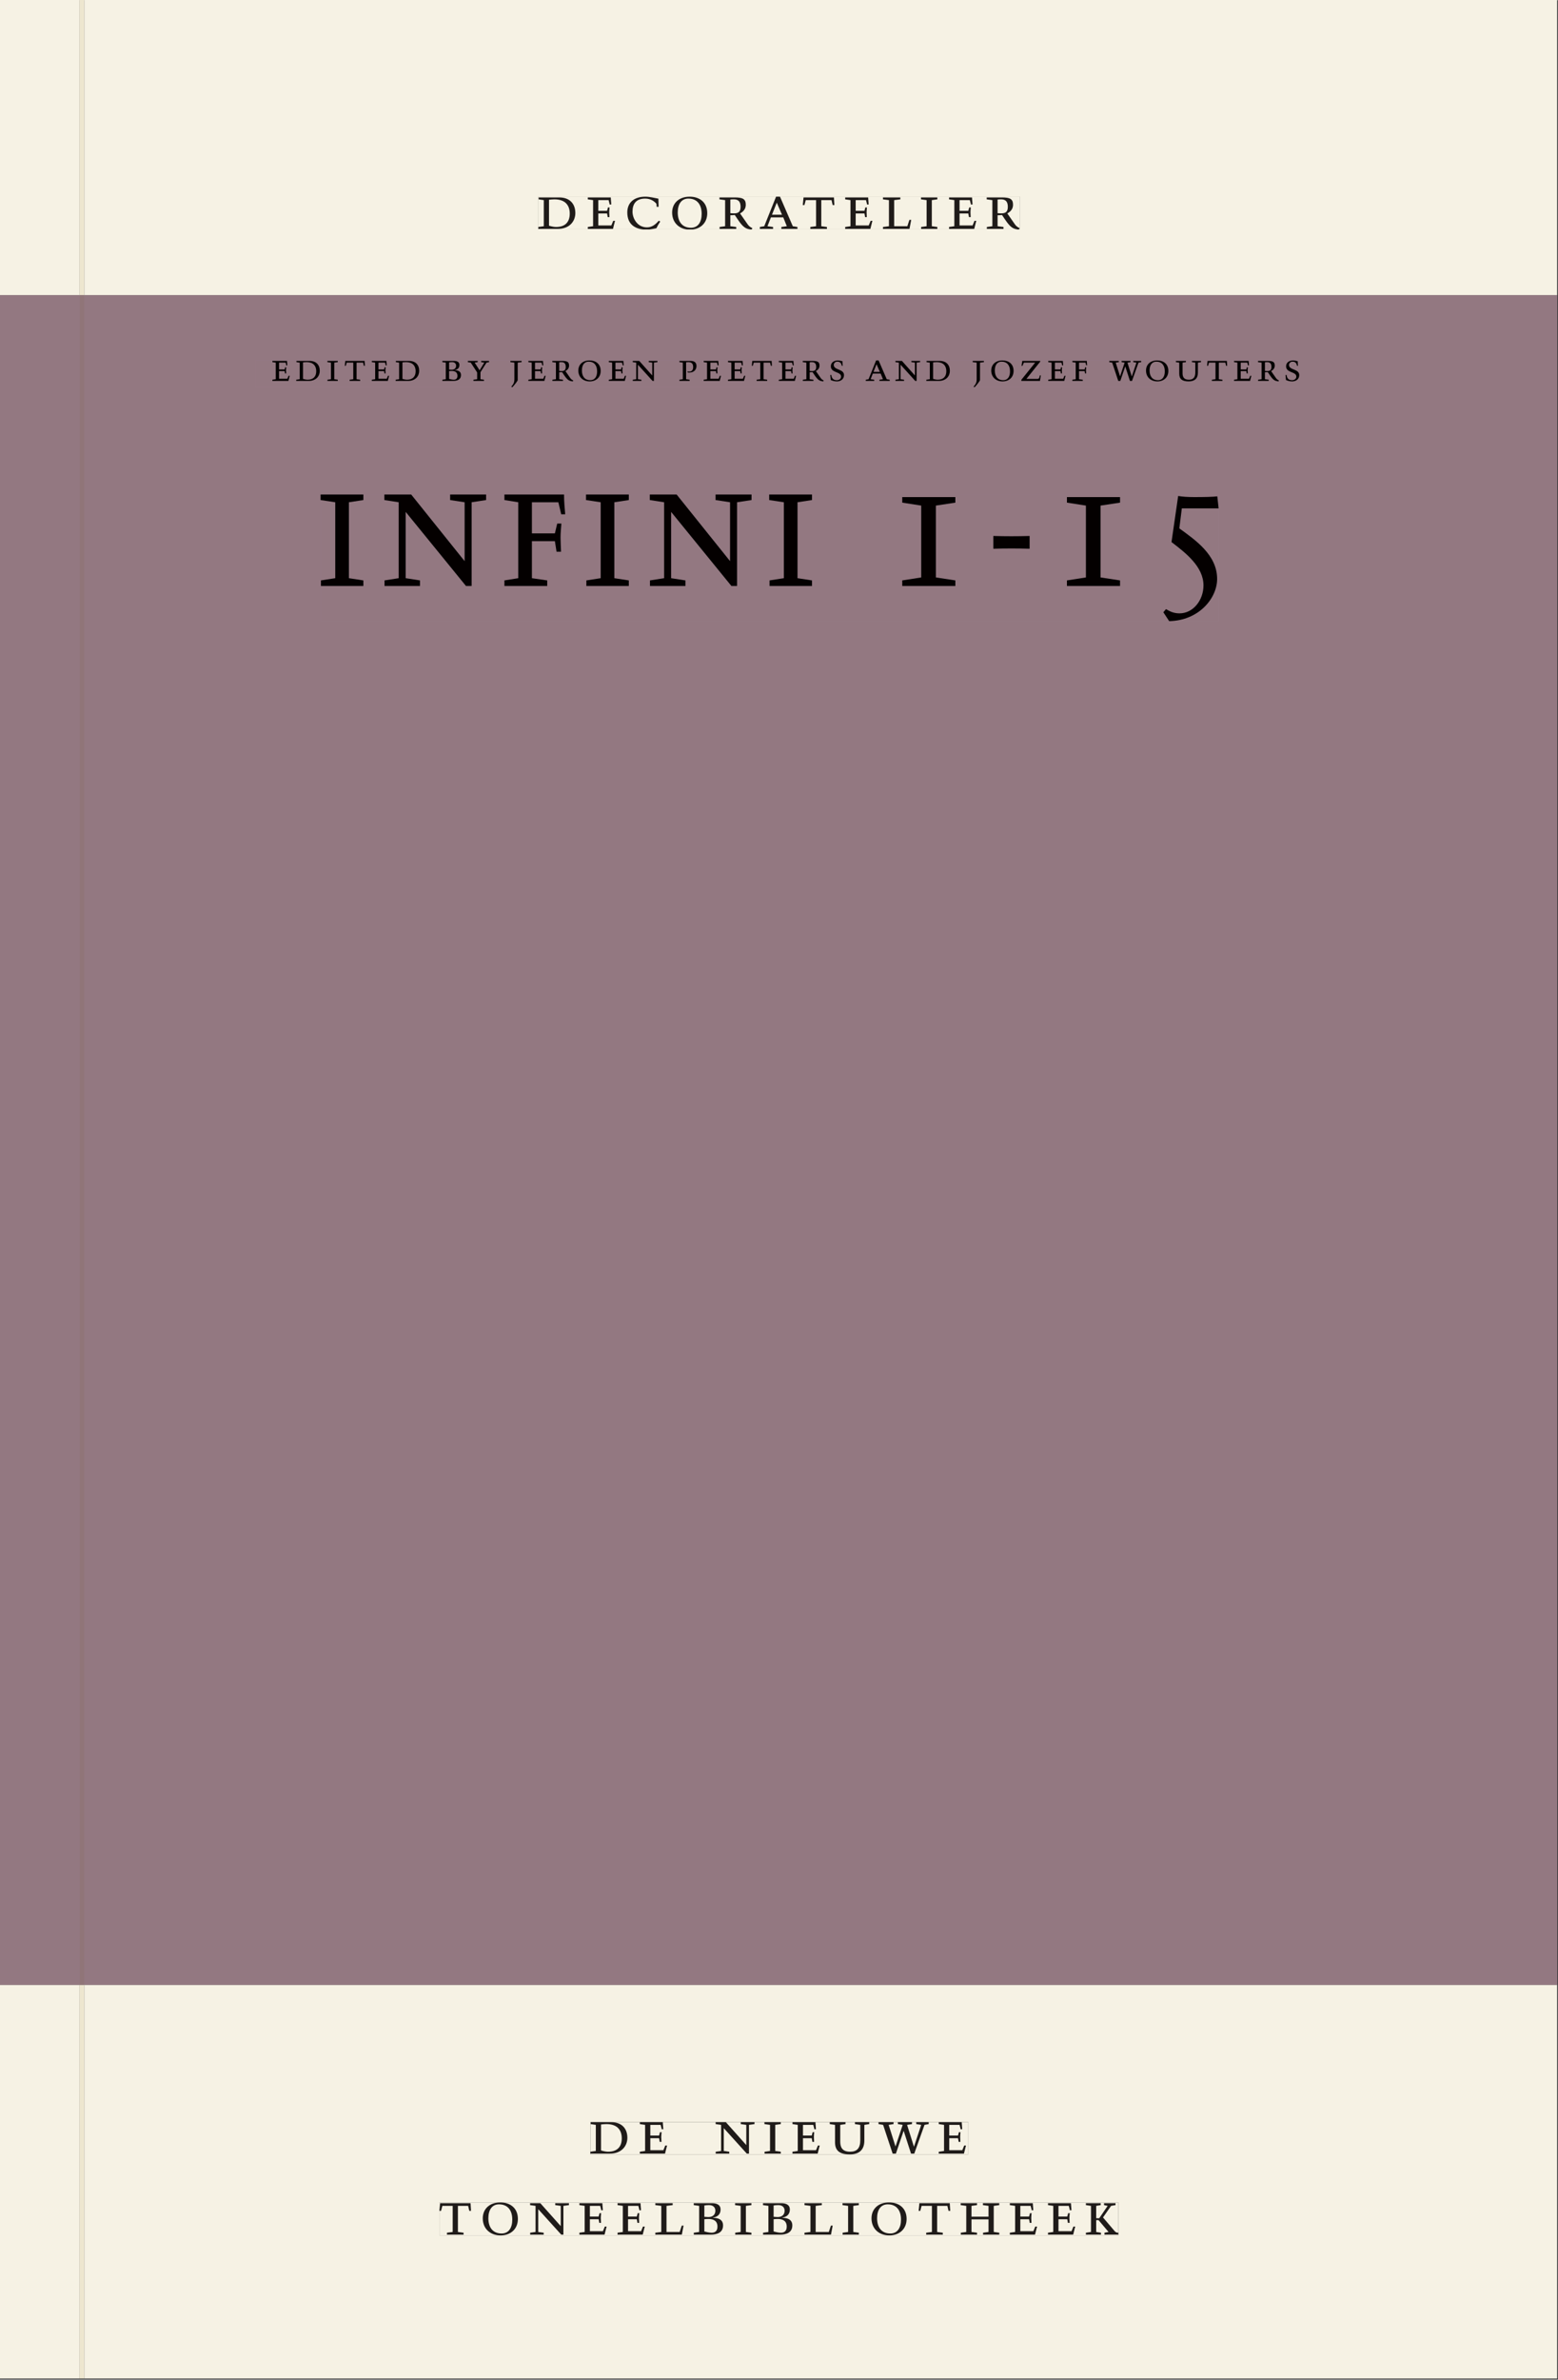 <svg xmlns="http://www.w3.org/2000/svg" xmlns:ns1="http://www.w3.org/1999/xlink" version="1.1" width="800" height="1221" viewBox="0.0 -8.526512829121202e-14 748.5 1142.25">
<rect x="0.0" y="-8.526512829121202e-14" width="748.5" height="1142.25" fill="#333333" stroke="none"/>
<g enable-background="new">
<path transform="matrix(2.778,0,0,-2.778,0,1141.733)" d="M 0 68.032 L 269.292 68.032 L 269.292 360 L 0 360 Z " fill="#977b8b" />
<symbol id="font_0_8">
<path d="M .168 .458 C .188 .46 .222 .464 .253 .464 C .436 .464 .494 .357 .494 .24 C .494 .106 .421 .03 .279 .03 C .249 .03 .216 .036 .168 .05 L .168 .458 M .005 .464 L .086 .452 L .086 .042 L 0 .03 L 0 0 L .307 0 C .491 0 .582 .12 .582 .249 C .582 .396 .491 .494 .331 .494 L .005 .494 L .005 .464 Z " />
</symbol>
<symbol id="font_0_9">
<path d="M 0 0 L .396 0 L .428 .127 L .4 .127 L .37 .054 L .165 .054 L .165 .242 L .303 .242 L .313 .185 L .34 .185 C .339 .212 .337 .237 .337 .261 C .337 .287 .34 .311 .342 .337 L .317 .337 L .303 .284 L .165 .284 L .165 .452 L .327 .452 L .345 .382 L .369 .384 L .361 .494 L 0 .494 L 0 .464 L .083 .452 L .083 .042 L 0 .03 L 0 0 Z " />
</symbol>
<symbol id="font_0_7">
<path d="M .489 .487 C .423 .499 .351 .518 .283 .518 C .109 .518 0 .428 0 .27 C 0 .064 .148 0 .306 0 C .356 0 .435 .018 .457 .022 C .475 .059 .496 .095 .518 .128 L .495 .14 C .454 .094 .396 .036 .31 .036 C .155 .036 .082 .18 .082 .282 C .082 .395 .129 .488 .282 .488 C .374 .488 .43 .439 .458 .407 L .462 .359 L .492 .359 L .489 .487 Z " />
</symbol>
<symbol id="font_0_11">
<path d="M .256 .488 C .389 .488 .464 .398 .464 .248 C .464 .118 .407 .03 .296 .03 C .163 .03 .088 .12 .088 .27 C .088 .4 .145 .488 .256 .488 M 0 .268 C 0 .104 .119 0 .279 0 C .443 0 .552 .104 .552 .259 C .552 .43 .431 .518 .276 .518 C .105 .518 0 .414 0 .268 Z " />
</symbol>
<symbol id="font_0_13">
<path d="M .089 .054 L .002 .042 L .002 .012 L .264 .012 L .264 .042 L .171 .054 L .171 .226 C .197 .226 .226 .228 .241 .23 L .288 .16 C .38 .023 .42 .012 .506 0 L .517 .024 C .472 .044 .453 .069 .436 .094 L .324 .255 C .369 .279 .414 .321 .414 .39 C .414 .482 .366 .506 .242 .506 L 0 .506 L 0 .476 L .089 .464 L .089 .054 M .171 .473 C .188 .475 .201 .476 .223 .476 C .271 .476 .332 .465 .332 .358 C .332 .277 .292 .256 .231 .256 C .209 .256 .19 .257 .171 .259 L .171 .473 Z " />
</symbol>
<symbol id="font_0_5">
<path d="M .208 .03 L .12 .042 L .174 .181 L .368 .181 L .424 .042 L .338 .03 L .338 0 L .591 0 L .591 .03 L .518 .042 L .317 .506 L .255 .506 L .069 .042 L 0 .03 L 0 0 L .208 0 L .208 .03 M .266 .412 L .348 .223 L .191 .223 L .266 .412 Z " />
</symbol>
<symbol id="font_0_15">
<path d="M .38 0 L .38 .03 L .291 .042 L .291 .452 L .452 .452 L .47 .374 L .497 .374 L .49 .494 L .012 .494 L 0 .374 L .026 .374 L .047 .452 L .209 .452 L .209 .042 L .119 .03 L .119 0 L .38 0 Z " />
</symbol>
<symbol id="font_0_f">
<path d="M 0 .494 L 0 .464 L .094 .452 L .094 .042 L 0 .03 L 0 0 L .417 0 L .444 .142 L .416 .142 L .383 .042 L .176 .042 L .176 .452 L .273 .464 L .273 .494 L 0 .494 Z " />
</symbol>
<symbol id="font_0_c">
<path d="M .088 .042 L .002 .03 L .002 0 L .257 0 L .257 .03 L .17 .042 L .17 .452 L .257 .464 L .257 .494 L 0 .494 L 0 .464 L .088 .452 L .088 .042 Z " />
</symbol>
<use ns1:href="#font_0_8" transform="matrix(30.556,0,0,-30.556,258.623,109.805)" fill="#231f20" />
<use ns1:href="#font_0_9" transform="matrix(30.556,0,0,-30.556,282.395,109.805)" fill="#231f20" />
<use ns1:href="#font_0_7" transform="matrix(30.556,0,0,-30.556,301.37,110.172)" fill="#231f20" />
<use ns1:href="#font_0_11" transform="matrix(30.556,0,0,-30.556,322.912,110.172)" fill="#231f20" />
<use ns1:href="#font_0_13" transform="matrix(30.556,0,0,-30.556,345.645,110.172)" fill="#231f20" />
<use ns1:href="#font_0_5" transform="matrix(30.556,0,0,-30.556,365.048,109.805)" fill="#231f20" />
<use ns1:href="#font_0_15" transform="matrix(30.556,0,0,-30.556,385.67,109.805)" fill="#231f20" />
<use ns1:href="#font_0_9" transform="matrix(30.556,0,0,-30.556,406.051,109.805)" fill="#231f20" />
<use ns1:href="#font_0_f" transform="matrix(30.556,0,0,-30.556,424.201,109.805)" fill="#231f20" />
<use ns1:href="#font_0_c" transform="matrix(30.556,0,0,-30.556,442.473,109.805)" fill="#231f20" />
<use ns1:href="#font_0_9" transform="matrix(30.556,0,0,-30.556,455.948,109.805)" fill="#231f20" />
<use ns1:href="#font_0_13" transform="matrix(30.556,0,0,-30.556,474.037,110.172)" fill="#231f20" />
<path transform="matrix(2.778,0,0,-2.778,0,1141.733)" d="M 14.573 360 L 269.292 360 L 269.292 411.024 L 14.573 411.024 Z M 93.104 377.06 L 176.34 377.06 L 176.34 371.362 L 93.104 371.362 Z M 0 360 L 13.774 360 L 13.774 411.024 L 0 411.024 Z M 14.573 0 L 269.292 0 L 269.292 68.032 L 14.573 68.032 Z M 102.102 44.302 L 167.464 44.302 L 167.464 38.736 L 102.102 38.736 Z M 75.994 30.434 L 193.418 30.434 L 193.418 24.736 L 75.994 24.736 Z M 0 0 L 13.774 0 L 13.774 68.032 L 0 68.032 Z M 13.774 0 L 14.573 0 Z " fill="#f6f2e4" />
<path transform="matrix(2.778,0,0,-2.778,0,1141.733)" d="M 14.573 68.032 L 269.292 68.032 L 269.292 360 L 14.573 360 Z M 44.213 348.763 L 224.707 348.763 L 224.707 344.115 L 44.213 344.115 Z M 55.446 325.595 L 210.763 325.595 L 210.763 303.708 L 55.446 303.708 Z M 0 68.032 L 13.774 68.032 L 13.774 360 L 0 360 Z " fill="#937881" />
<path transform="matrix(2.778,0,0,-2.778,0,1141.733)" d="M 102.102 38.735 L 167.464 38.735 L 167.464 44.301 L 102.102 44.301 Z " fill="#f6f2e4" />
<clipPath id="cp1">
<path transform="matrix(2.778,0,0,-2.778,0,1141.733)" d="M 102.102 38.735 L 167.464 38.735 L 167.464 44.301 L 102.102 44.301 Z " />
</clipPath>
<g clip-path="url(#cp1)">
<symbol id="font_0_1">
<path d="M 0 0 Z " />
</symbol>
<symbol id="font_0_10">
<path d="M .611 .494 L .395 .494 L .395 .464 L .482 .452 L .482 .134 L .161 .494 L 0 .494 L 0 .464 L .086 .452 L .086 .042 L .001 .03 L .001 0 L .214 0 L .214 .03 L .128 .042 L .128 .4 L .49 0 L .524 0 L .524 .452 L .611 .464 L .611 .494 Z " />
</symbol>
<symbol id="font_0_16">
<path d="M .396 .506 L .396 .476 L .48 .464 L .48 .222 C .48 .098 .428 .042 .32 .042 C .192 .042 .165 .118 .165 .202 L .165 .464 L .248 .476 L .248 .506 L 0 .506 L 0 .476 L .083 .464 L .083 .19 C .083 .057 .158 0 .314 0 C .461 0 .544 .069 .544 .218 L .544 .464 L .621 .476 L .621 .506 L .396 .506 Z " />
</symbol>
<symbol id="font_0_17">
<path d="M .723 .452 L .789 .464 L .789 .494 L .593 .494 L .593 .464 L .671 .452 L .558 .111 L .556 .111 L .449 .452 L .526 .464 L .526 .494 L .304 .494 L .304 .464 L .38 .452 L .268 .115 L .266 .115 L .159 .452 L .236 .464 L .236 .494 L 0 .494 L 0 .464 L .072 .452 L .222 0 L .273 0 L .394 .356 L .396 .356 L .511 0 L .562 0 L .723 .452 Z " />
</symbol>
<use ns1:href="#font_0_8" transform="matrix(30.556,0,0,-30.556,283.618,1033.768)" fill="#1f1b19" />
<use ns1:href="#font_0_9" transform="matrix(30.556,0,0,-30.556,307.39,1033.768)" fill="#1f1b19" />
<use ns1:href="#font_0_1" transform="matrix(30.556,0,0,-30.556,324.623,1033.768)" fill="#1f1b19" />
<use ns1:href="#font_0_10" transform="matrix(30.556,0,0,-30.556,343.812,1033.768)" fill="#1f1b19" />
<use ns1:href="#font_0_c" transform="matrix(30.556,0,0,-30.556,367.248,1033.768)" fill="#1f1b19" />
<use ns1:href="#font_0_9" transform="matrix(30.556,0,0,-30.556,380.723,1033.768)" fill="#1f1b19" />
<use ns1:href="#font_0_16" transform="matrix(30.556,0,0,-30.556,398.629,1034.135)" fill="#1f1b19" />
<use ns1:href="#font_0_17" transform="matrix(30.556,0,0,-30.556,422.065,1033.768)" fill="#1f1b19" />
<use ns1:href="#font_0_9" transform="matrix(30.556,0,0,-30.556,451.001,1033.768)" fill="#1f1b19" />
<use ns1:href="#font_0_1" transform="matrix(30.556,0,0,-30.556,465.179,1033.768)" fill="#1f1b19" />
</g>
<path transform="matrix(2.778,0,0,-2.778,0,1141.733)" d="M 75.994 24.736 L 193.418 24.736 L 193.418 30.434 L 75.994 30.434 Z " fill="#f6f2e4" />
<clipPath id="cp2">
<path transform="matrix(2.778,0,0,-2.778,0,1141.733)" d="M 75.994 24.736 L 193.418 24.736 L 193.418 30.434 L 75.994 30.434 Z " />
</clipPath>
<g clip-path="url(#cp2)">
<symbol id="font_0_6">
<path d="M .167 .458 C .186 .461 .207 .464 .241 .464 C .306 .464 .34 .427 .34 .376 C .34 .317 .302 .276 .229 .276 C .214 .276 .195 .278 .167 .28 L .167 .458 M .167 .242 C .184 .244 .206 .246 .233 .246 C .311 .246 .373 .216 .373 .126 C .373 .065 .343 .03 .281 .03 C .241 .03 .191 .044 .167 .05 L .167 .242 M .268 0 C .371 0 .461 .034 .461 .145 C .461 .237 .386 .264 .302 .265 L .302 .267 C .398 .282 .422 .342 .422 .395 C .422 .474 .354 .494 .289 .494 L 0 .494 L 0 .464 L .085 .452 L .085 .042 L .001 .03 L .001 0 L .268 0 Z " />
</symbol>
<symbol id="font_0_b">
<path d="M .17 .282 L .17 .452 L .257 .464 L .257 .494 L 0 .494 L 0 .464 L .088 .452 L .088 .042 L .002 .03 L .002 0 L .257 0 L .257 .03 L .17 .042 L .17 .24 L .438 .24 L .438 .042 L .352 .03 L .352 0 L .607 0 L .607 .03 L .52 .042 L .52 .452 L .607 .464 L .607 .494 L .35 .494 L .35 .464 L .438 .452 L .438 .282 L .17 .282 Z " />
</symbol>
<symbol id="font_0_e">
<path d="M .466 .494 L .285 .494 L .285 .464 L .342 .452 L .21 .258 L .162 .258 L .162 .452 L .233 .464 L .233 .494 L 0 .494 L 0 .464 L .08 .452 L .08 .042 L 0 .03 L 0 0 L .237 0 L .237 .03 L .162 .042 L .162 .228 L .199 .228 L .356 .042 L .292 .03 L .292 0 L .51 0 L .51 .03 C .492 .03 .473 .03 .449 .059 L .269 .27 L .396 .452 L .466 .464 L .466 .494 Z " />
</symbol>
<use ns1:href="#font_0_15" transform="matrix(30.556,0,0,-30.556,211.094,1072.657)" fill="#1f1b19" />
<use ns1:href="#font_0_11" transform="matrix(30.556,0,0,-30.556,231.933,1073.024)" fill="#1f1b19" />
<use ns1:href="#font_0_10" transform="matrix(30.556,0,0,-30.556,254.667,1072.657)" fill="#1f1b19" />
<use ns1:href="#font_0_9" transform="matrix(30.556,0,0,-30.556,278.347,1072.657)" fill="#1f1b19" />
<use ns1:href="#font_0_9" transform="matrix(30.556,0,0,-30.556,296.681,1072.657)" fill="#1f1b19" />
<use ns1:href="#font_0_f" transform="matrix(30.556,0,0,-30.556,314.831,1072.657)" fill="#1f1b19" />
<use ns1:href="#font_0_6" transform="matrix(30.556,0,0,-30.556,333.286,1072.657)" fill="#1f1b19" />
<use ns1:href="#font_0_c" transform="matrix(30.556,0,0,-30.556,353.147,1072.657)" fill="#1f1b19" />
<use ns1:href="#font_0_6" transform="matrix(30.556,0,0,-30.556,366.561,1072.657)" fill="#1f1b19" />
<use ns1:href="#font_0_f" transform="matrix(30.556,0,0,-30.556,386.483,1072.657)" fill="#1f1b19" />
<use ns1:href="#font_0_c" transform="matrix(30.556,0,0,-30.556,404.756,1072.657)" fill="#1f1b19" />
<use ns1:href="#font_0_11" transform="matrix(30.556,0,0,-30.556,418.689,1073.024)" fill="#1f1b19" />
<use ns1:href="#font_0_15" transform="matrix(30.556,0,0,-30.556,441.331,1072.657)" fill="#1f1b19" />
<use ns1:href="#font_0_b" transform="matrix(30.556,0,0,-30.556,461.528,1072.657)" fill="#1f1b19" />
<use ns1:href="#font_0_9" transform="matrix(30.556,0,0,-30.556,485.147,1072.657)" fill="#1f1b19" />
<use ns1:href="#font_0_9" transform="matrix(30.556,0,0,-30.556,503.481,1072.657)" fill="#1f1b19" />
<use ns1:href="#font_0_e" transform="matrix(30.556,0,0,-30.556,521.692,1072.657)" fill="#1f1b19" />
</g>
<path transform="matrix(2.778,0,0,-2.778,0,1141.733)" d="M 93.104 371.362 L 176.34 371.362 L 176.34 377.06 L 93.104 377.06 Z " fill="#f6f2e4" />
<clipPath id="cp3">
<path transform="matrix(2.778,0,0,-2.778,0,1141.733)" d="M 93.104 371.362 L 176.34 371.362 L 176.34 377.06 L 93.104 377.06 Z " />
</clipPath>
<g clip-path="url(#cp3)">
<use ns1:href="#font_0_8" transform="matrix(30.556,0,0,-30.556,258.623,109.805)" fill="#1f1b19" />
<use ns1:href="#font_0_9" transform="matrix(30.556,0,0,-30.556,282.395,109.805)" fill="#1f1b19" />
<use ns1:href="#font_0_7" transform="matrix(30.556,0,0,-30.556,301.37,110.172)" fill="#1f1b19" />
<use ns1:href="#font_0_11" transform="matrix(30.556,0,0,-30.556,322.912,110.172)" fill="#1f1b19" />
<use ns1:href="#font_0_13" transform="matrix(30.556,0,0,-30.556,345.645,110.172)" fill="#1f1b19" />
<use ns1:href="#font_0_5" transform="matrix(30.556,0,0,-30.556,365.048,109.805)" fill="#1f1b19" />
<use ns1:href="#font_0_15" transform="matrix(30.556,0,0,-30.556,385.67,109.805)" fill="#1f1b19" />
<use ns1:href="#font_0_9" transform="matrix(30.556,0,0,-30.556,406.051,109.805)" fill="#1f1b19" />
<use ns1:href="#font_0_f" transform="matrix(30.556,0,0,-30.556,424.201,109.805)" fill="#1f1b19" />
<use ns1:href="#font_0_c" transform="matrix(30.556,0,0,-30.556,442.473,109.805)" fill="#1f1b19" />
<use ns1:href="#font_0_9" transform="matrix(30.556,0,0,-30.556,455.948,109.805)" fill="#1f1b19" />
<use ns1:href="#font_0_13" transform="matrix(30.556,0,0,-30.556,474.037,110.172)" fill="#1f1b19" />
</g>
<path transform="matrix(2.778,0,0,-2.778,0,1141.733)" d="M 44.213 344.116 L 224.707 344.116 L 224.707 348.764 L 44.213 348.764 Z " fill="#937881" />
<clipPath id="cp4">
<path transform="matrix(2.778,0,0,-2.778,0,1141.733)" d="M 44.213 344.116 L 224.707 344.116 L 224.707 348.764 L 44.213 348.764 Z " />
</clipPath>
<g clip-path="url(#cp4)">
<symbol id="font_0_18">
<path d="M .399 0 L .399 .03 L .312 .042 L .312 .215 L .462 .452 L .524 .464 L .524 .494 L .329 .494 L .329 .464 L .406 .452 L .291 .262 L .168 .452 L .243 .464 L .243 .494 L 0 .494 L 0 .464 L .072 .452 L .23 .209 L .23 .042 L .138 .03 L .138 0 L .399 0 Z " />
</symbol>
<symbol id="font_0_d">
<path d="M .278 .652 L 0 .652 L 0 .622 L .099 .61 L .099 .203 C .099 .112 .073 .076 .022 .015 L .047 0 C .118 .077 .181 .161 .181 .179 L .181 .61 L .278 .622 L .278 .652 Z " />
</symbol>
<symbol id="font_0_12">
<path d="M 0 .464 L .083 .452 L .083 .042 L 0 .03 L 0 0 L .252 0 L .252 .03 L .165 .042 L .165 .461 C .182 .463 .201 .464 .219 .464 C .297 .464 .339 .432 .339 .34 C .339 .273 .305 .23 .243 .23 C .229 .23 .215 .232 .201 .235 L .201 .211 C .213 .208 .225 .206 .238 .206 C .38 .206 .421 .298 .421 .369 C .421 .466 .352 .494 .278 .494 L 0 .494 L 0 .464 Z " />
</symbol>
<symbol id="font_0_14">
<path d="M .309 .387 C .306 .412 .303 .445 .303 .498 C .269 .508 .216 .518 .192 .518 C .087 .518 .015 .463 .015 .373 C .015 .204 .268 .247 .268 .119 C .268 .063 .219 .03 .16 .03 C .044 .03 .032 .123 .026 .16 L 0 .156 C .005 .122 .01 .057 .012 .035 C .04 .022 .089 0 .165 0 C .257 0 .34 .054 .34 .155 C .34 .315 .087 .272 .087 .407 C .087 .446 .12 .488 .176 .488 C .263 .488 .278 .42 .285 .385 L .309 .387 Z " />
</symbol>
<symbol id="font_0_19">
<path d="M 0 0 L .46 0 L .481 .137 L .458 .137 C .441 .062 .436 .05 .394 .05 L .125 .05 L .467 .477 L .467 .494 L .023 .494 L .004 .373 L .028 .373 L .062 .452 L .342 .452 L 0 .028 L 0 0 Z " />
</symbol>
<symbol id="font_0_a">
<path d="M 0 0 L .257 0 L .257 .03 L .165 .042 L .165 .242 L .303 .242 L .313 .185 L .34 .185 C .339 .212 .337 .237 .337 .261 C .337 .287 .34 .311 .342 .337 L .317 .337 L .303 .284 L .165 .284 L .165 .452 L .324 .452 L .341 .387 L .365 .387 C .362 .421 .358 .454 .358 .494 L 0 .494 L 0 .464 L .083 .452 L .083 .042 L 0 .03 L 0 0 Z " />
</symbol>
<use ns1:href="#font_0_1" transform="matrix(19.444,0,0,-19.444,122.814,182.785)" fill="#040000" />
<use ns1:href="#font_0_9" transform="matrix(19.444,0,0,-19.444,130.864,182.785)" fill="#040000" />
<use ns1:href="#font_0_8" transform="matrix(19.444,0,0,-19.444,142.317,182.785)" fill="#040000" />
<use ns1:href="#font_0_c" transform="matrix(19.444,0,0,-19.444,157.289,182.785)" fill="#040000" />
<use ns1:href="#font_0_15" transform="matrix(19.444,0,0,-19.444,165.651,182.785)" fill="#040000" />
<use ns1:href="#font_0_9" transform="matrix(19.444,0,0,-19.444,178.62,182.785)" fill="#040000" />
<use ns1:href="#font_0_8" transform="matrix(19.444,0,0,-19.444,190.073,182.785)" fill="#040000" />
<use ns1:href="#font_0_1" transform="matrix(19.444,0,0,-19.444,204.501,182.785)" fill="#040000" />
<use ns1:href="#font_0_6" transform="matrix(19.444,0,0,-19.444,212.512,182.785)" fill="#040000" />
<use ns1:href="#font_0_18" transform="matrix(19.444,0,0,-19.444,224.762,182.785)" fill="#040000" />
<use ns1:href="#font_0_1" transform="matrix(19.444,0,0,-19.444,237.362,182.785)" fill="#040000" />
<use ns1:href="#font_0_d" transform="matrix(19.444,0,0,-19.444,245.198,185.857)" fill="#040000" />
<use ns1:href="#font_0_9" transform="matrix(19.444,0,0,-19.444,253.831,182.785)" fill="#040000" />
<use ns1:href="#font_0_13" transform="matrix(19.444,0,0,-19.444,265.342,183.018)" fill="#040000" />
<use ns1:href="#font_0_11" transform="matrix(19.444,0,0,-19.444,277.845,183.018)" fill="#040000" />
<use ns1:href="#font_0_9" transform="matrix(19.444,0,0,-19.444,292.467,182.785)" fill="#040000" />
<use ns1:href="#font_0_10" transform="matrix(19.444,0,0,-19.444,303.978,182.785)" fill="#040000" />
<use ns1:href="#font_0_1" transform="matrix(19.444,0,0,-19.444,318.348,182.785)" fill="#040000" />
<use ns1:href="#font_0_12" transform="matrix(19.444,0,0,-19.444,326.417,182.785)" fill="#040000" />
<use ns1:href="#font_0_9" transform="matrix(19.444,0,0,-19.444,338.064,182.785)" fill="#040000" />
<use ns1:href="#font_0_9" transform="matrix(19.444,0,0,-19.444,349.731,182.785)" fill="#040000" />
<use ns1:href="#font_0_15" transform="matrix(19.444,0,0,-19.444,361.184,182.785)" fill="#040000" />
<use ns1:href="#font_0_9" transform="matrix(19.444,0,0,-19.444,374.153,182.785)" fill="#040000" />
<use ns1:href="#font_0_13" transform="matrix(19.444,0,0,-19.444,385.664,183.018)" fill="#040000" />
<use ns1:href="#font_0_14" transform="matrix(19.444,0,0,-19.444,398.867,183.018)" fill="#040000" />
<use ns1:href="#font_0_1" transform="matrix(19.444,0,0,-19.444,408.453,182.785)" fill="#040000" />
<use ns1:href="#font_0_5" transform="matrix(19.444,0,0,-19.444,415.939,182.785)" fill="#040000" />
<use ns1:href="#font_0_10" transform="matrix(19.444,0,0,-19.444,430.173,182.785)" fill="#040000" />
<use ns1:href="#font_0_8" transform="matrix(19.444,0,0,-19.444,445.028,182.785)" fill="#040000" />
<use ns1:href="#font_0_1" transform="matrix(19.444,0,0,-19.444,459.456,182.785)" fill="#040000" />
<use ns1:href="#font_0_d" transform="matrix(19.444,0,0,-19.444,467.292,185.857)" fill="#040000" />
<use ns1:href="#font_0_11" transform="matrix(19.444,0,0,-19.444,476.217,183.018)" fill="#040000" />
<use ns1:href="#font_0_19" transform="matrix(19.444,0,0,-19.444,490.684,182.785)" fill="#040000" />
<use ns1:href="#font_0_9" transform="matrix(19.444,0,0,-19.444,503.595,182.785)" fill="#040000" />
<use ns1:href="#font_0_a" transform="matrix(19.444,0,0,-19.444,515.184,182.785)" fill="#040000" />
<use ns1:href="#font_0_1" transform="matrix(19.444,0,0,-19.444,525.139,182.785)" fill="#040000" />
<use ns1:href="#font_0_17" transform="matrix(19.444,0,0,-19.444,532.917,182.785)" fill="#040000" />
<use ns1:href="#font_0_11" transform="matrix(19.444,0,0,-19.444,550.573,183.018)" fill="#040000" />
<use ns1:href="#font_0_16" transform="matrix(19.444,0,0,-19.444,564.923,183.018)" fill="#040000" />
<use ns1:href="#font_0_15" transform="matrix(19.444,0,0,-19.444,579.895,182.785)" fill="#040000" />
<use ns1:href="#font_0_9" transform="matrix(19.444,0,0,-19.444,592.864,182.785)" fill="#040000" />
<use ns1:href="#font_0_13" transform="matrix(19.444,0,0,-19.444,604.375,183.018)" fill="#040000" />
<use ns1:href="#font_0_14" transform="matrix(19.444,0,0,-19.444,617.578,183.018)" fill="#040000" />
</g>
<path transform="matrix(2.778,0,0,-2.778,0,1141.733)" d="M 55.446 303.708 L 210.763 303.708 L 210.763 325.595 L 55.446 325.595 Z " fill="#937881" />
<clipPath id="cp5">
<path transform="matrix(2.778,0,0,-2.778,0,1141.733)" d="M 55.446 303.708 L 210.763 303.708 L 210.763 325.595 L 55.446 325.595 Z " />
</clipPath>
<g clip-path="url(#cp5)">
<symbol id="font_0_3">
<path d="M .319 .48 L 0 .48 L 0 .45 L .114 .434 L .114 .046 L 0 .03 L 0 0 L .319 0 L .319 .03 L .202 .046 L .202 .434 L .319 .45 L .319 .48 Z " />
</symbol>
<symbol id="font_0_2">
<path d="M .218 .069 C .145 .067 .073 .067 0 .069 L 0 0 C .073 .002 .145 .002 .218 0 L .218 .069 Z " />
</symbol>
<symbol id="font_0_4">
<path d="M .049 .427 C .135 .368 .241 .294 .241 .193 C .241 .113 .179 .042 .097 .042 C .059 .042 .035 .055 .016 .065 L 0 .048 L .035 0 C .214 .003 .323 .124 .323 .228 C .323 .358 .192 .438 .096 .501 L .111 .609 L .332 .609 L .324 .674 C .297 .671 .247 .67 .185 .67 C .149 .67 .114 .672 .089 .676 L .049 .427 Z " />
</symbol>
<use ns1:href="#font_0_c" transform="matrix(80,0,0,-88.889,154.018,281.214)" fill="#040000" />
<use ns1:href="#font_0_10" transform="matrix(80,0,0,-88.889,184.658,281.214)" fill="#040000" />
<use ns1:href="#font_0_a" transform="matrix(80,0,0,-88.889,242.338,281.214)" fill="#040000" />
<use ns1:href="#font_0_c" transform="matrix(80,0,0,-88.889,281.538,281.214)" fill="#040000" />
<use ns1:href="#font_0_10" transform="matrix(80,0,0,-88.889,312.178,281.214)" fill="#040000" />
<use ns1:href="#font_0_c" transform="matrix(80,0,0,-88.889,369.538,281.214)" fill="#040000" />
<use ns1:href="#font_0_1" transform="matrix(80,0,0,-88.889,397.938,281.214)" fill="#040000" />
<use ns1:href="#font_0_3" transform="matrix(80,0,0,-88.889,433.458,281.214)" fill="#040000" />
<use ns1:href="#font_0_2" transform="matrix(80,0,0,-88.889,477.218,263.348)" fill="#040000" />
<use ns1:href="#font_0_3" transform="matrix(80,0,0,-88.889,512.578,281.214)" fill="#040000" />
<use ns1:href="#font_0_4" transform="matrix(80,0,0,-88.889,558.898,298.103)" fill="#040000" />
</g>
<path transform="matrix(2.778,0,0,-2.778,0,1141.733)" d="M 13.774 360 L 14.573 360 L 14.573 411.024 L 13.774 411.024 Z M 13.774 0 L 14.573 0 L 14.573 68.032 L 13.774 68.032 Z " fill="#ede6cf" />
<path transform="matrix(2.778,0,0,-2.778,0,1141.733)" d="M 13.774 68.032 L 14.573 68.032 L 14.573 360 L 13.774 360 Z " fill="#907578" />
</g>
</svg>